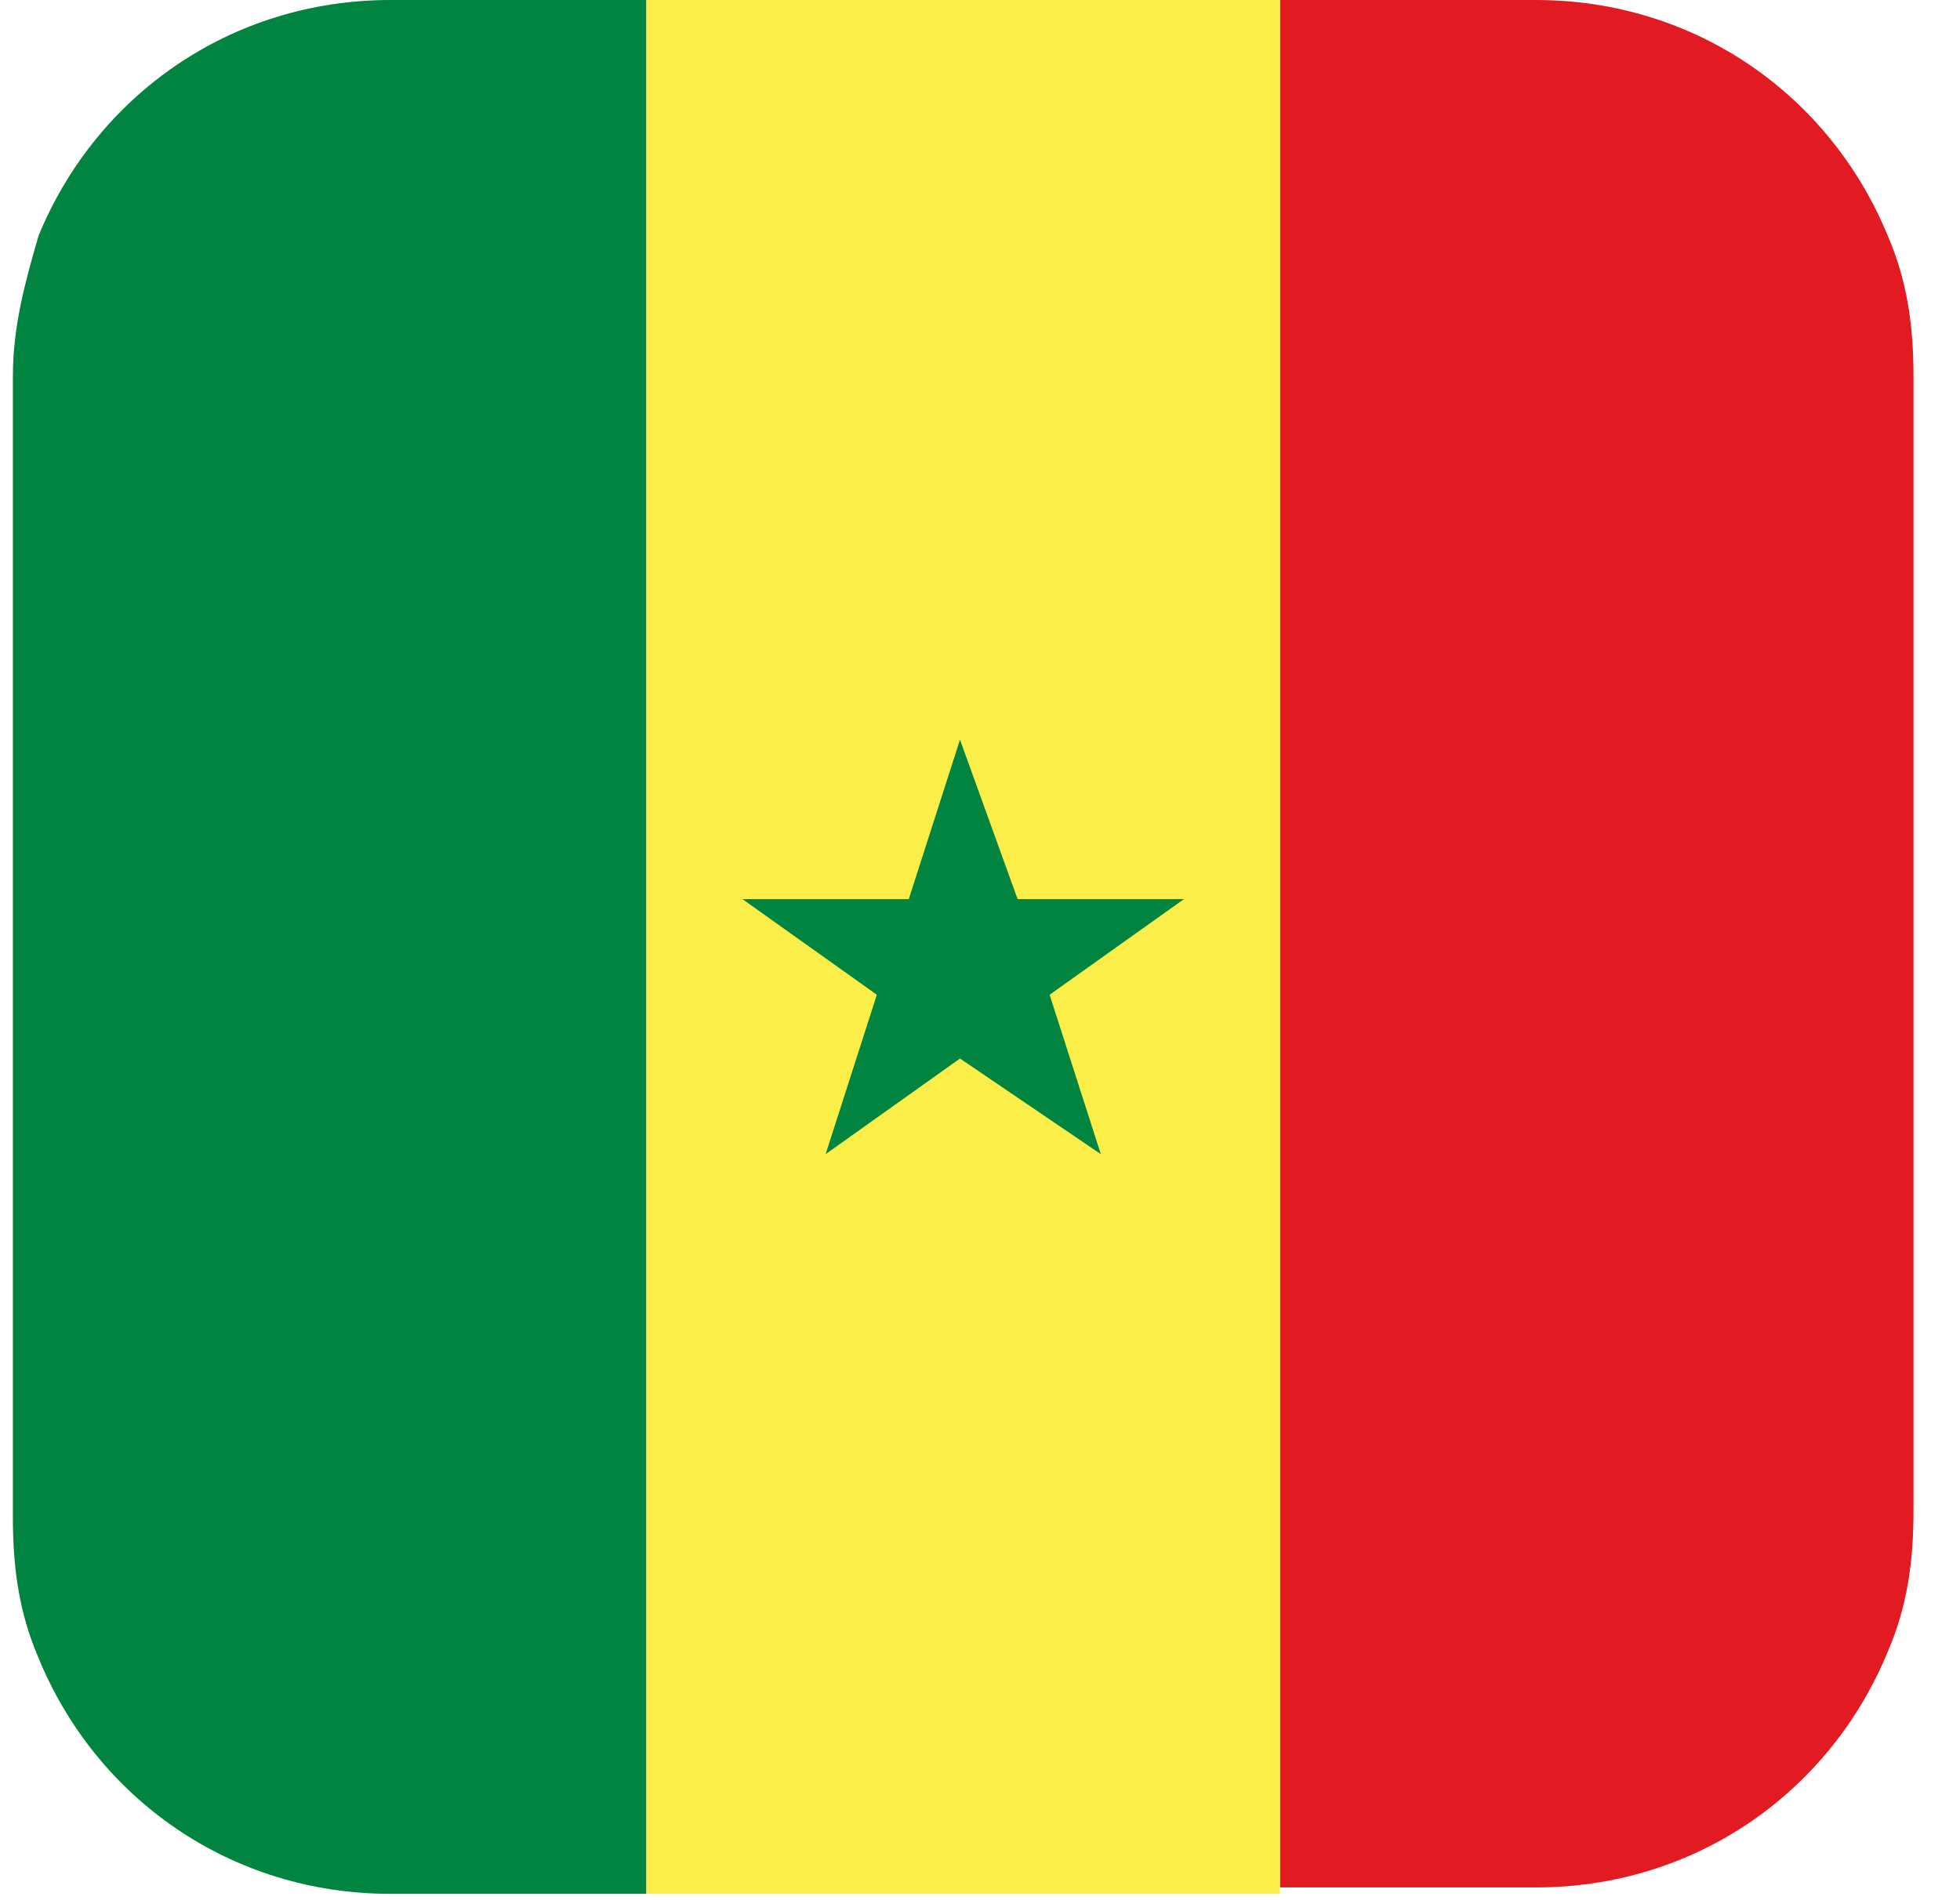 <svg width="33" height="32" viewBox="0 0 33 32" fill="none" xmlns="http://www.w3.org/2000/svg">
<g clip-path="url(#clip0_1771_31483)">
<path d="M10.883 0V31.893H6.574C3.88 31.893 1.617 30.282 0.648 27.919C0.325 27.168 0.217 26.416 0.217 25.557V6.336C0.217 5.477 0.432 4.725 0.648 3.973C1.617 1.611 3.88 0 6.574 0H10.883Z" fill="#008440"/>
<path d="M32.217 6.336V25.45C32.217 26.309 32.109 27.06 31.785 27.812C30.816 30.174 28.553 31.785 25.86 31.785H21.55V0H25.86C28.553 0 30.816 1.611 31.785 3.973C32.109 4.725 32.217 5.477 32.217 6.336Z" fill="#E21B23"/>
<path d="M21.55 0H10.884V31.893H21.55V0Z" fill="#FCEE48"/>
<path d="M16.163 12.457L17.133 15.141H19.934L17.672 16.752L18.534 19.436L16.163 17.826L13.901 19.436L14.763 16.752L12.5 15.141H15.301L16.163 12.457Z" fill="#008440"/>
</g>
<defs>
<clipPath id="clip0_1771_31483">
<rect width="32" height="32" fill="white" transform="translate(0.217)"/>
</clipPath>
</defs>
</svg>
